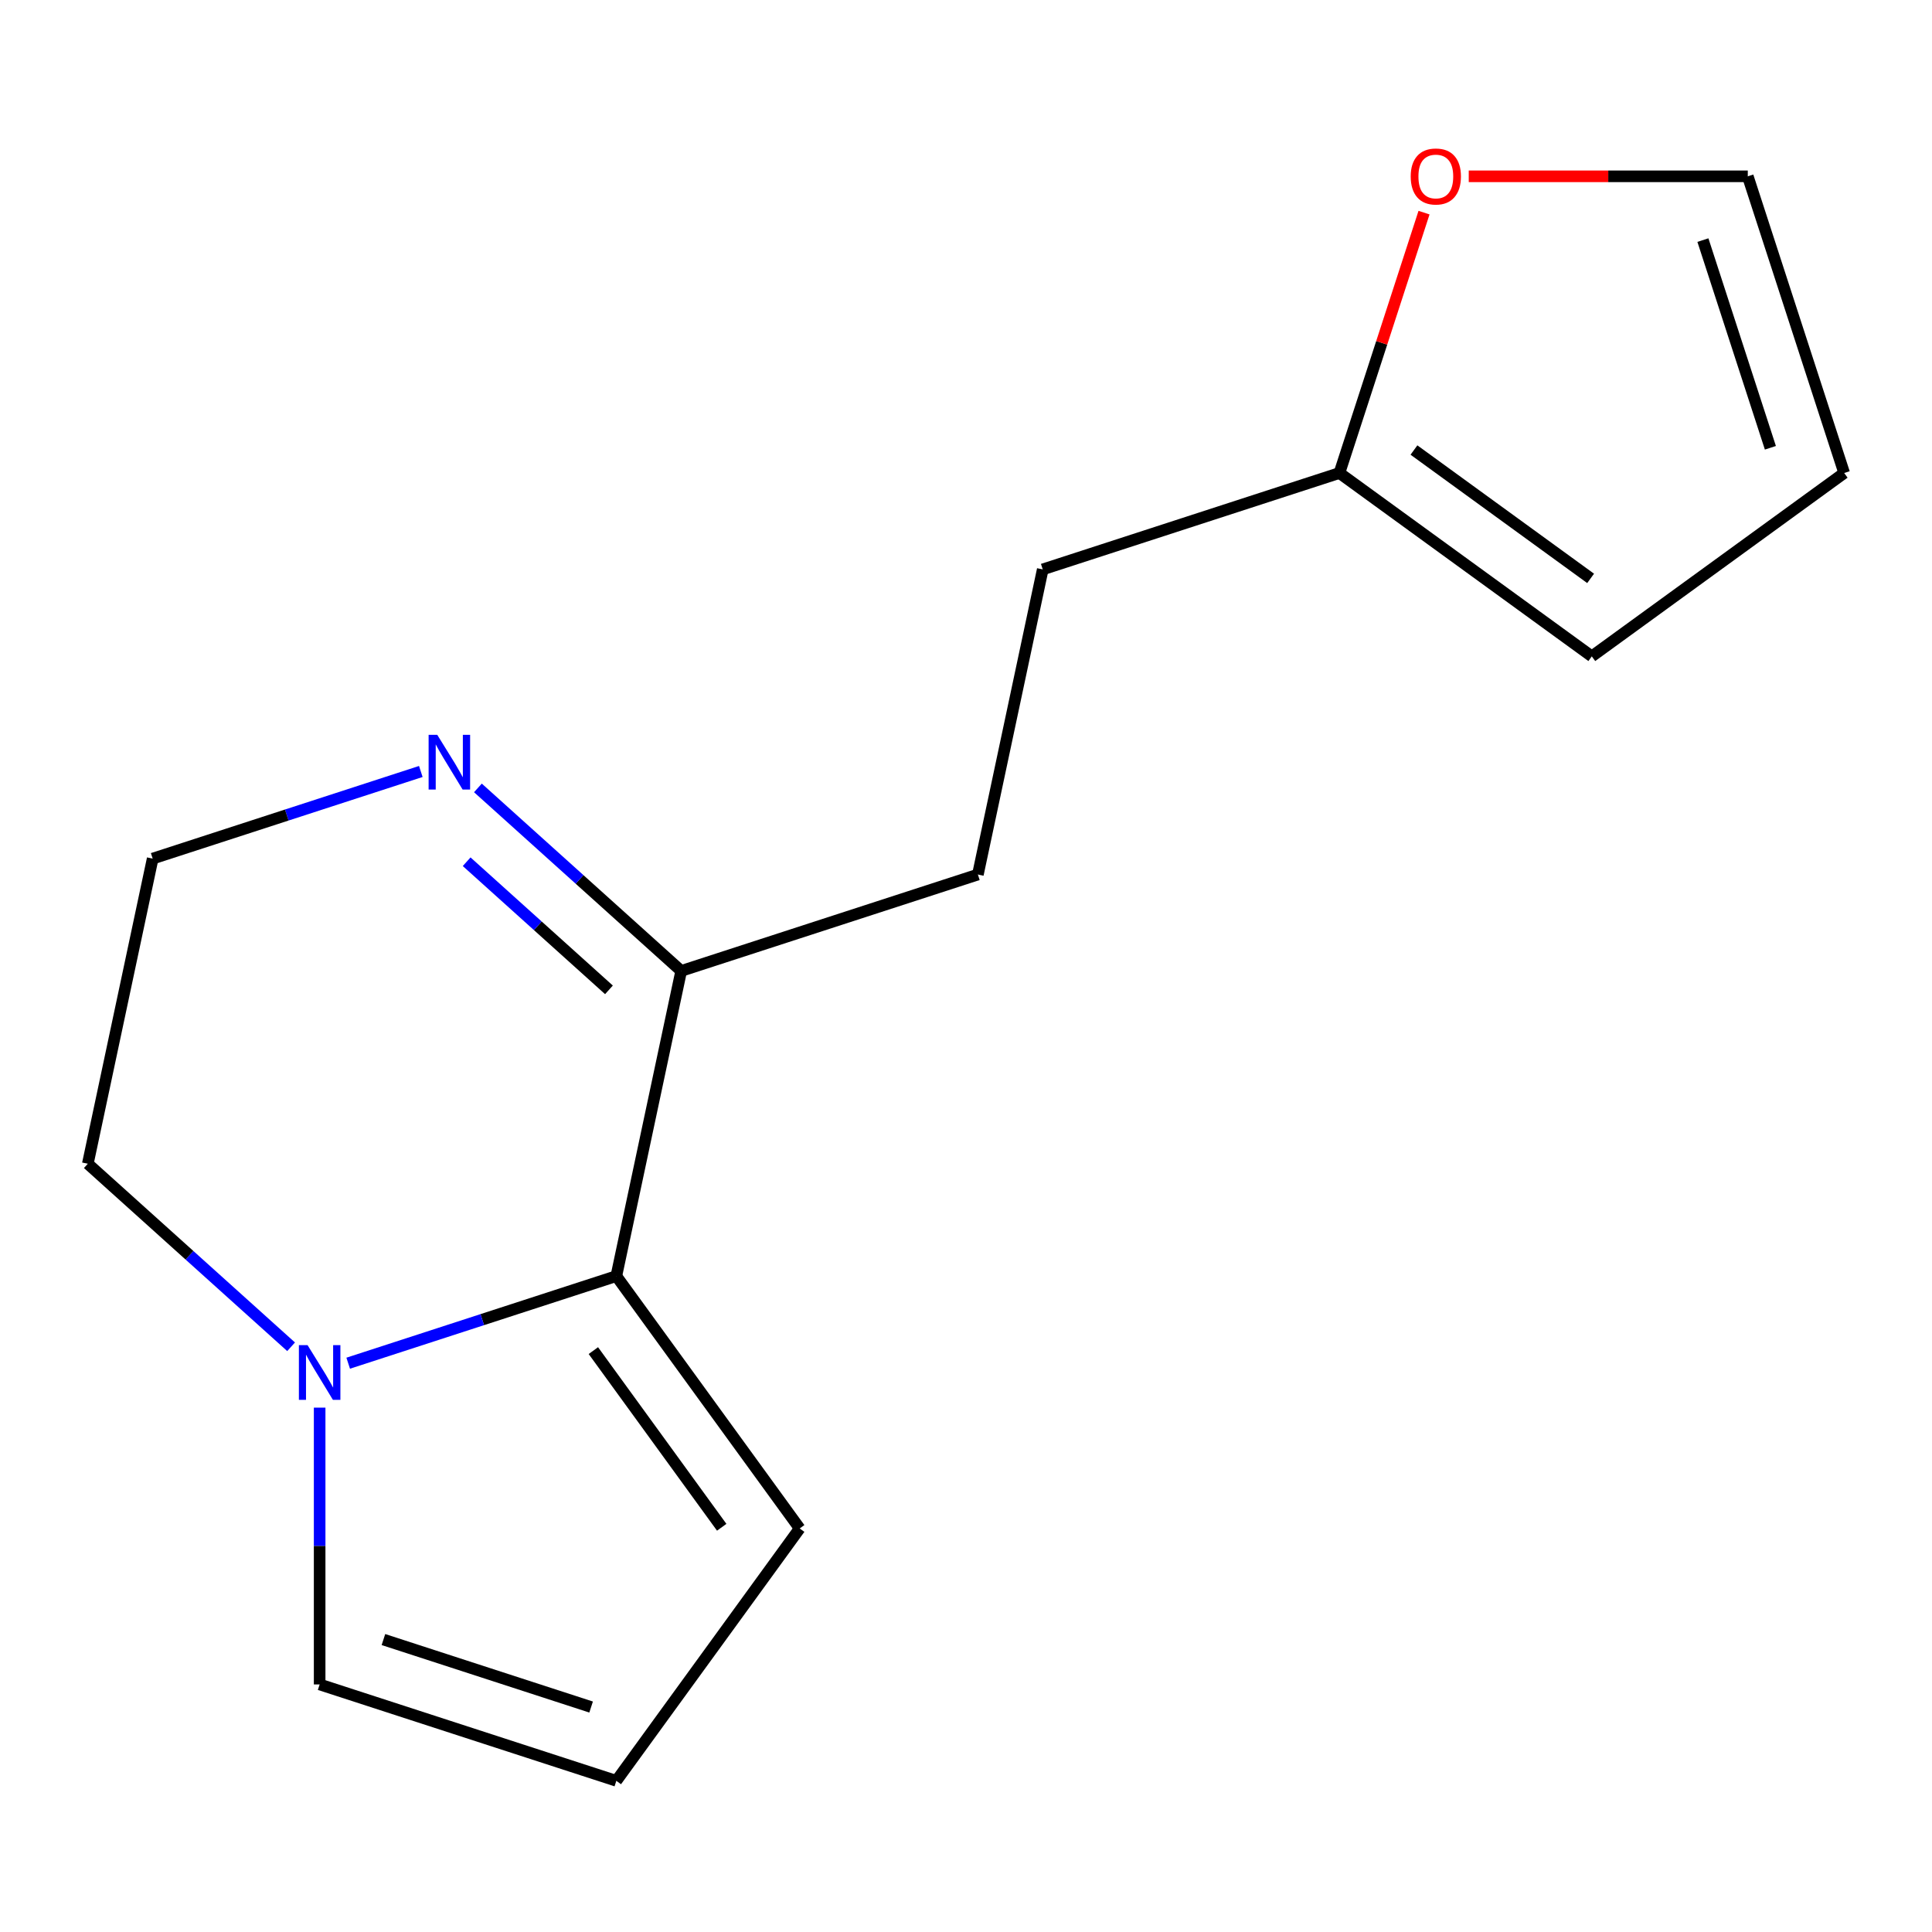 <?xml version='1.0' encoding='iso-8859-1'?>
<svg version='1.1' baseProfile='full'
              xmlns='http://www.w3.org/2000/svg'
                      xmlns:rdkit='http://www.rdkit.org/xml'
                      xmlns:xlink='http://www.w3.org/1999/xlink'
                  xml:space='preserve'
width='1000px' height='1000px' viewBox='0 0 1000 1000'>
<!-- END OF HEADER -->
<rect style='opacity:1.0;fill:#FFFFFF;stroke:none' width='1000' height='1000' x='0' y='0'> </rect>
<path class='bond-0' d='M 319.013,660.497 L 249.619,683.044' style='fill:none;fill-rule:evenodd;stroke:#000000;stroke-width:6px;stroke-linecap:butt;stroke-linejoin:miter;stroke-opacity:1' />
<path class='bond-0' d='M 249.619,683.044 L 180.225,705.592' style='fill:none;fill-rule:evenodd;stroke:#0000FF;stroke-width:6px;stroke-linecap:butt;stroke-linejoin:miter;stroke-opacity:1' />
<path class='bond-1' d='M 319.013,660.497 L 352.584,502.558' style='fill:none;fill-rule:evenodd;stroke:#000000;stroke-width:6px;stroke-linecap:butt;stroke-linejoin:miter;stroke-opacity:1' />
<path class='bond-4' d='M 319.013,660.497 L 413.922,791.127' style='fill:none;fill-rule:evenodd;stroke:#000000;stroke-width:6px;stroke-linecap:butt;stroke-linejoin:miter;stroke-opacity:1' />
<path class='bond-4' d='M 307.124,699.073 L 373.559,790.514' style='fill:none;fill-rule:evenodd;stroke:#000000;stroke-width:6px;stroke-linecap:butt;stroke-linejoin:miter;stroke-opacity:1' />
<path class='bond-5' d='M 165.448,728.59 L 165.448,800.225' style='fill:none;fill-rule:evenodd;stroke:#0000FF;stroke-width:6px;stroke-linecap:butt;stroke-linejoin:miter;stroke-opacity:1' />
<path class='bond-5' d='M 165.448,800.225 L 165.448,871.861' style='fill:none;fill-rule:evenodd;stroke:#000000;stroke-width:6px;stroke-linecap:butt;stroke-linejoin:miter;stroke-opacity:1' />
<path class='bond-14' d='M 150.672,697.088 L 98.063,649.719' style='fill:none;fill-rule:evenodd;stroke:#0000FF;stroke-width:6px;stroke-linecap:butt;stroke-linejoin:miter;stroke-opacity:1' />
<path class='bond-14' d='M 98.063,649.719 L 45.455,602.35' style='fill:none;fill-rule:evenodd;stroke:#000000;stroke-width:6px;stroke-linecap:butt;stroke-linejoin:miter;stroke-opacity:1' />
<path class='bond-2' d='M 352.584,502.558 L 299.976,455.189' style='fill:none;fill-rule:evenodd;stroke:#000000;stroke-width:6px;stroke-linecap:butt;stroke-linejoin:miter;stroke-opacity:1' />
<path class='bond-2' d='M 299.976,455.189 L 247.367,407.82' style='fill:none;fill-rule:evenodd;stroke:#0000FF;stroke-width:6px;stroke-linecap:butt;stroke-linejoin:miter;stroke-opacity:1' />
<path class='bond-2' d='M 315.193,512.346 L 278.367,479.187' style='fill:none;fill-rule:evenodd;stroke:#000000;stroke-width:6px;stroke-linecap:butt;stroke-linejoin:miter;stroke-opacity:1' />
<path class='bond-2' d='M 278.367,479.187 L 241.541,446.029' style='fill:none;fill-rule:evenodd;stroke:#0000FF;stroke-width:6px;stroke-linecap:butt;stroke-linejoin:miter;stroke-opacity:1' />
<path class='bond-11' d='M 352.584,502.558 L 506.149,452.661' style='fill:none;fill-rule:evenodd;stroke:#000000;stroke-width:6px;stroke-linecap:butt;stroke-linejoin:miter;stroke-opacity:1' />
<path class='bond-13' d='M 217.814,399.316 L 148.42,421.863' style='fill:none;fill-rule:evenodd;stroke:#0000FF;stroke-width:6px;stroke-linecap:butt;stroke-linejoin:miter;stroke-opacity:1' />
<path class='bond-13' d='M 148.42,421.863 L 79.026,444.411' style='fill:none;fill-rule:evenodd;stroke:#000000;stroke-width:6px;stroke-linecap:butt;stroke-linejoin:miter;stroke-opacity:1' />
<path class='bond-3' d='M 693.285,244.826 L 539.72,294.722' style='fill:none;fill-rule:evenodd;stroke:#000000;stroke-width:6px;stroke-linecap:butt;stroke-linejoin:miter;stroke-opacity:1' />
<path class='bond-7' d='M 693.285,244.826 L 715.18,177.442' style='fill:none;fill-rule:evenodd;stroke:#000000;stroke-width:6px;stroke-linecap:butt;stroke-linejoin:miter;stroke-opacity:1' />
<path class='bond-7' d='M 715.18,177.442 L 737.074,110.058' style='fill:none;fill-rule:evenodd;stroke:#FF0000;stroke-width:6px;stroke-linecap:butt;stroke-linejoin:miter;stroke-opacity:1' />
<path class='bond-8' d='M 693.285,244.826 L 823.915,339.734' style='fill:none;fill-rule:evenodd;stroke:#000000;stroke-width:6px;stroke-linecap:butt;stroke-linejoin:miter;stroke-opacity:1' />
<path class='bond-8' d='M 731.861,232.936 L 823.302,299.372' style='fill:none;fill-rule:evenodd;stroke:#000000;stroke-width:6px;stroke-linecap:butt;stroke-linejoin:miter;stroke-opacity:1' />
<path class='bond-6' d='M 413.922,791.127 L 319.013,921.757' style='fill:none;fill-rule:evenodd;stroke:#000000;stroke-width:6px;stroke-linecap:butt;stroke-linejoin:miter;stroke-opacity:1' />
<path class='bond-15' d='M 165.448,871.861 L 319.013,921.757' style='fill:none;fill-rule:evenodd;stroke:#000000;stroke-width:6px;stroke-linecap:butt;stroke-linejoin:miter;stroke-opacity:1' />
<path class='bond-15' d='M 198.462,848.632 L 305.958,883.56' style='fill:none;fill-rule:evenodd;stroke:#000000;stroke-width:6px;stroke-linecap:butt;stroke-linejoin:miter;stroke-opacity:1' />
<path class='bond-9' d='M 760.218,91.261 L 832.434,91.261' style='fill:none;fill-rule:evenodd;stroke:#FF0000;stroke-width:6px;stroke-linecap:butt;stroke-linejoin:miter;stroke-opacity:1' />
<path class='bond-9' d='M 832.434,91.261 L 904.649,91.261' style='fill:none;fill-rule:evenodd;stroke:#000000;stroke-width:6px;stroke-linecap:butt;stroke-linejoin:miter;stroke-opacity:1' />
<path class='bond-10' d='M 823.915,339.734 L 954.545,244.826' style='fill:none;fill-rule:evenodd;stroke:#000000;stroke-width:6px;stroke-linecap:butt;stroke-linejoin:miter;stroke-opacity:1' />
<path class='bond-17' d='M 904.649,91.261 L 954.545,244.826' style='fill:none;fill-rule:evenodd;stroke:#000000;stroke-width:6px;stroke-linecap:butt;stroke-linejoin:miter;stroke-opacity:1' />
<path class='bond-17' d='M 881.421,124.275 L 916.348,231.77' style='fill:none;fill-rule:evenodd;stroke:#000000;stroke-width:6px;stroke-linecap:butt;stroke-linejoin:miter;stroke-opacity:1' />
<path class='bond-12' d='M 506.149,452.661 L 539.72,294.722' style='fill:none;fill-rule:evenodd;stroke:#000000;stroke-width:6px;stroke-linecap:butt;stroke-linejoin:miter;stroke-opacity:1' />
<path class='bond-16' d='M 79.026,444.411 L 45.455,602.35' style='fill:none;fill-rule:evenodd;stroke:#000000;stroke-width:6px;stroke-linecap:butt;stroke-linejoin:miter;stroke-opacity:1' />
<path  class='atom-1' d='M 159.188 696.233
L 168.468 711.233
Q 169.388 712.713, 170.868 715.393
Q 172.348 718.073, 172.428 718.233
L 172.428 696.233
L 176.188 696.233
L 176.188 724.553
L 172.308 724.553
L 162.348 708.153
Q 161.188 706.233, 159.948 704.033
Q 158.748 701.833, 158.388 701.153
L 158.388 724.553
L 154.708 724.553
L 154.708 696.233
L 159.188 696.233
' fill='#0000FF'/>
<path  class='atom-3' d='M 226.33 380.355
L 235.61 395.355
Q 236.53 396.835, 238.01 399.515
Q 239.49 402.195, 239.57 402.355
L 239.57 380.355
L 243.33 380.355
L 243.33 408.675
L 239.45 408.675
L 229.49 392.275
Q 228.33 390.355, 227.09 388.155
Q 225.89 385.955, 225.53 385.275
L 225.53 408.675
L 221.85 408.675
L 221.85 380.355
L 226.33 380.355
' fill='#0000FF'/>
<path  class='atom-8' d='M 730.181 91.341
Q 730.181 84.541, 733.541 80.741
Q 736.901 76.941, 743.181 76.941
Q 749.461 76.941, 752.821 80.741
Q 756.181 84.541, 756.181 91.341
Q 756.181 98.221, 752.781 102.141
Q 749.381 106.021, 743.181 106.021
Q 736.941 106.021, 733.541 102.141
Q 730.181 98.261, 730.181 91.341
M 743.181 102.821
Q 747.501 102.821, 749.821 99.941
Q 752.181 97.021, 752.181 91.341
Q 752.181 85.781, 749.821 82.981
Q 747.501 80.141, 743.181 80.141
Q 738.861 80.141, 736.501 82.941
Q 734.181 85.741, 734.181 91.341
Q 734.181 97.061, 736.501 99.941
Q 738.861 102.821, 743.181 102.821
' fill='#FF0000'/>
</svg>
